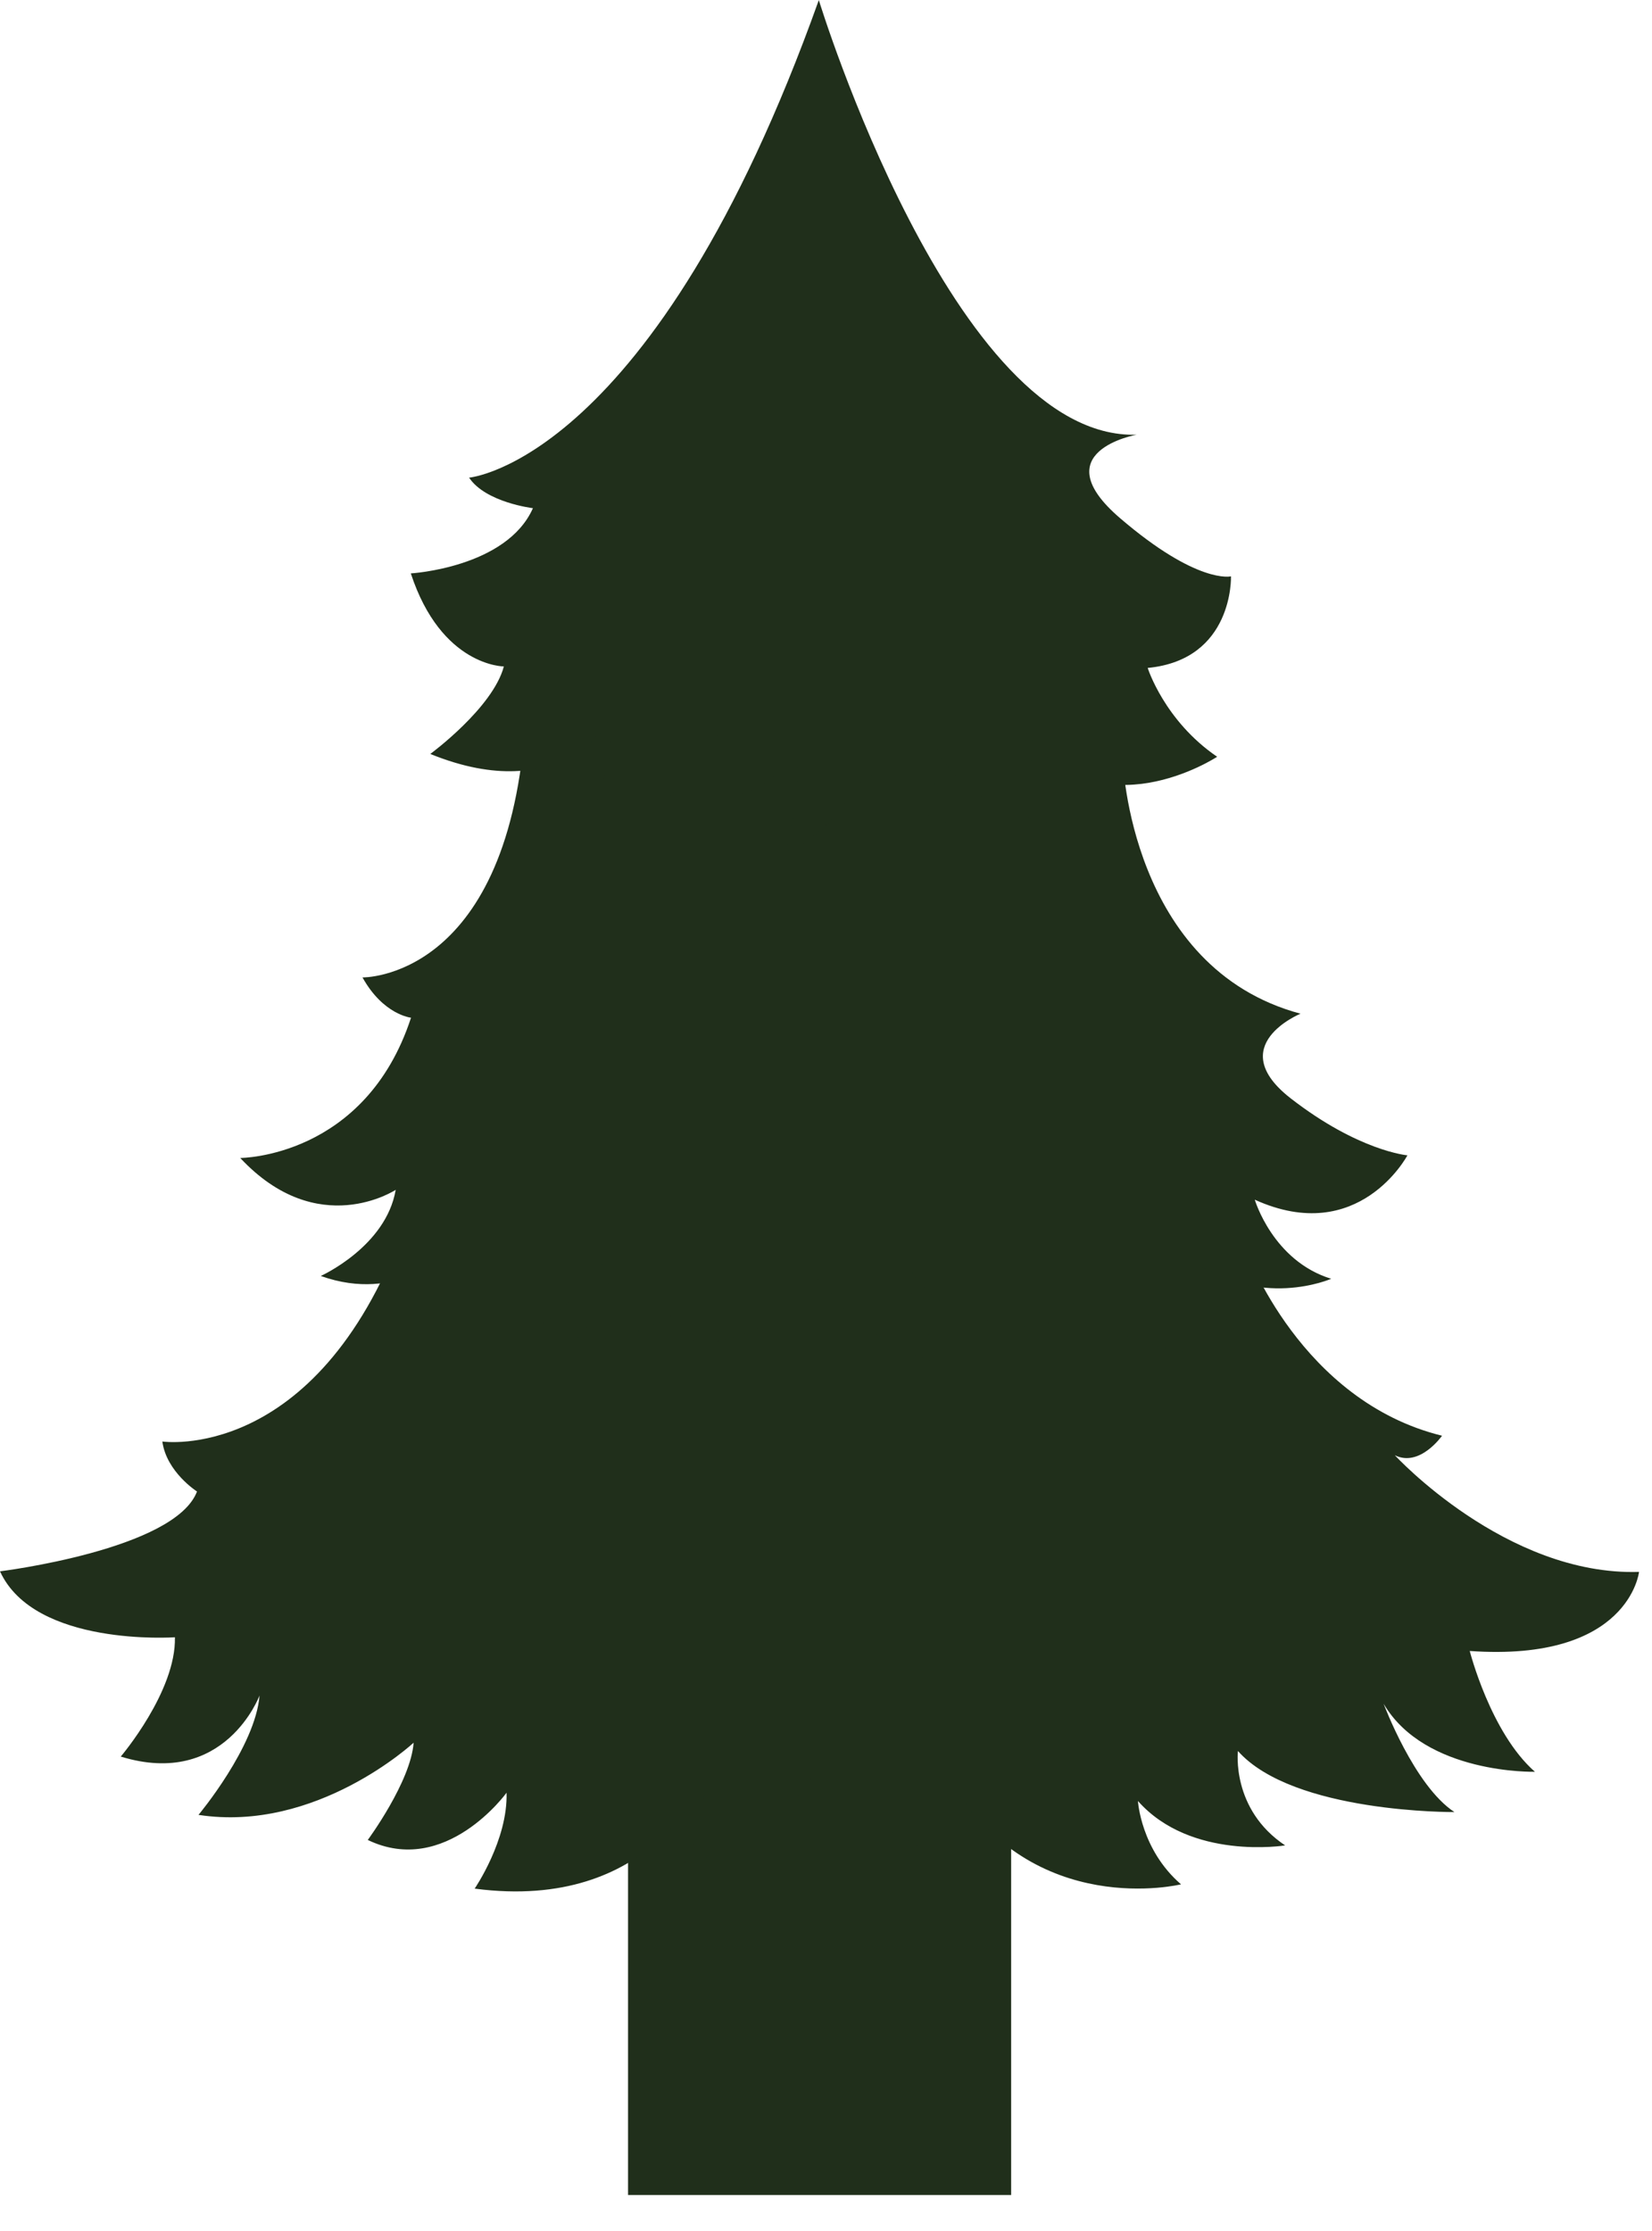 <?xml version="1.0" encoding="UTF-8"?> <svg xmlns="http://www.w3.org/2000/svg" width="40" height="54" viewBox="0 0 40 54" fill="none"> <path d="M24.483 41.411H15.207V53.129H24.483V41.411Z" fill="#202F1B"></path> <path d="M30.178 30.281C30.178 30.281 31.488 33.909 34.916 34.751C34.916 34.751 34.377 35.523 33.773 35.223C33.773 35.223 36.462 38.147 39.686 38.047C39.686 38.047 39.45 40.232 35.587 39.961C35.587 39.961 36.09 41.942 37.165 42.885C37.165 42.885 34.509 42.953 33.502 41.239C33.502 41.239 34.241 43.221 35.216 43.86C35.216 43.86 31.317 43.892 29.974 42.382C29.974 42.382 29.806 43.792 31.117 44.667C31.117 44.667 28.832 45.038 27.553 43.592C27.553 43.592 27.621 44.767 28.596 45.609C28.596 45.609 25.033 46.484 23.019 43.124C23.019 43.124 22.515 43.895 23.019 45.038C23.019 45.038 20.598 44.163 19.945 42.653C19.945 42.653 18.584 44.838 16.567 45.074C16.567 45.074 17.17 44.334 17.038 43.056C17.038 43.056 15.828 46.284 11.493 45.713C11.493 45.713 12.3 44.535 12.265 43.392C12.265 43.392 10.786 45.441 8.905 44.535C8.905 44.535 9.947 43.124 10.015 42.181C10.015 42.181 7.662 44.367 4.806 43.928C4.806 43.928 6.184 42.282 6.284 41.039C6.284 41.039 5.445 43.292 2.924 42.517C2.924 42.517 4.267 40.939 4.235 39.629C4.235 39.629 0.839 39.868 0 38.033C0 38.033 4.235 37.511 4.77 36.101C4.77 36.101 4.031 35.63 3.931 34.891C3.931 34.891 7.627 35.43 9.744 29.817C9.744 29.817 17.977 23.433 30.174 30.288L30.178 30.281Z" fill="#202F1B"></path> <path d="M27.187 18.402C27.187 18.402 27.355 23.426 31.489 24.536C31.489 24.536 29.608 25.307 31.253 26.586C32.9 27.864 34.078 27.964 34.078 27.964C34.078 27.964 32.903 30.181 30.382 29.038C30.382 29.038 30.818 30.517 32.232 30.952C32.232 30.952 30.486 31.724 28.804 30.449C28.804 30.449 29.575 32.195 30.636 32.766C30.636 32.766 26.619 33.337 25.009 30.281C25.009 30.281 24.505 31.288 25.512 32.131C25.512 32.131 22.852 32.298 21.963 30.617C21.963 30.617 22.049 32.398 23.327 33.17C23.327 33.17 20.738 32.666 19.881 30.852C19.881 30.852 18.653 32.598 16.772 32.498C16.772 32.498 17.678 31.156 17.714 30.517C17.714 30.517 16.336 32.566 13.983 32.398C13.983 32.398 14.822 31.627 14.89 30.181C14.89 30.181 12.673 33.809 9.613 32.566C9.613 32.566 10.991 31.392 10.823 30.313C10.823 30.313 9.649 31.556 7.767 30.884C7.767 30.884 9.345 30.177 9.581 28.799C9.581 28.799 7.699 30.042 5.817 28.028C5.817 28.028 8.842 28.028 9.952 24.633C9.952 24.633 9.281 24.565 8.777 23.658C8.777 23.658 12.237 23.726 12.708 17.677C12.708 17.677 19.532 13.075 27.19 18.398L27.187 18.402Z" fill="#202F1B"></path> <path d="M19.827 0.004C19.827 0.004 23.087 10.658 27.521 10.522C27.521 10.522 25.236 10.926 27.118 12.54C28.999 14.153 29.806 13.95 29.806 13.95C29.806 13.95 29.874 15.967 27.789 16.167C27.789 16.167 28.192 17.445 29.471 18.317C29.471 18.317 26.614 20.198 24.818 17.713C24.818 17.713 24.968 19.259 25.911 19.998C25.911 19.998 23.358 19.798 22.619 17.981C22.619 17.981 22.315 19.156 23.19 19.998C23.19 19.998 21.509 19.527 21.005 18.656C21.005 18.656 20.098 20.27 19.023 20.637C19.023 20.637 19.427 19.191 19.259 18.217C19.259 18.217 18.52 19.427 17.21 19.259C17.21 19.259 17.477 18.588 17.377 17.813C17.377 17.813 16.435 19.963 14.185 19.963C14.185 19.963 14.892 18.684 14.789 17.374C14.789 17.374 13.646 19.559 10.419 18.249C10.419 18.249 11.932 17.138 12.2 16.131C12.2 16.131 10.686 16.131 9.947 13.879C9.947 13.879 12.264 13.743 12.904 12.3C12.904 12.3 11.761 12.165 11.358 11.561C11.358 11.561 15.828 11.19 19.827 0V0.004Z" fill="#202F1B"></path> </svg> 